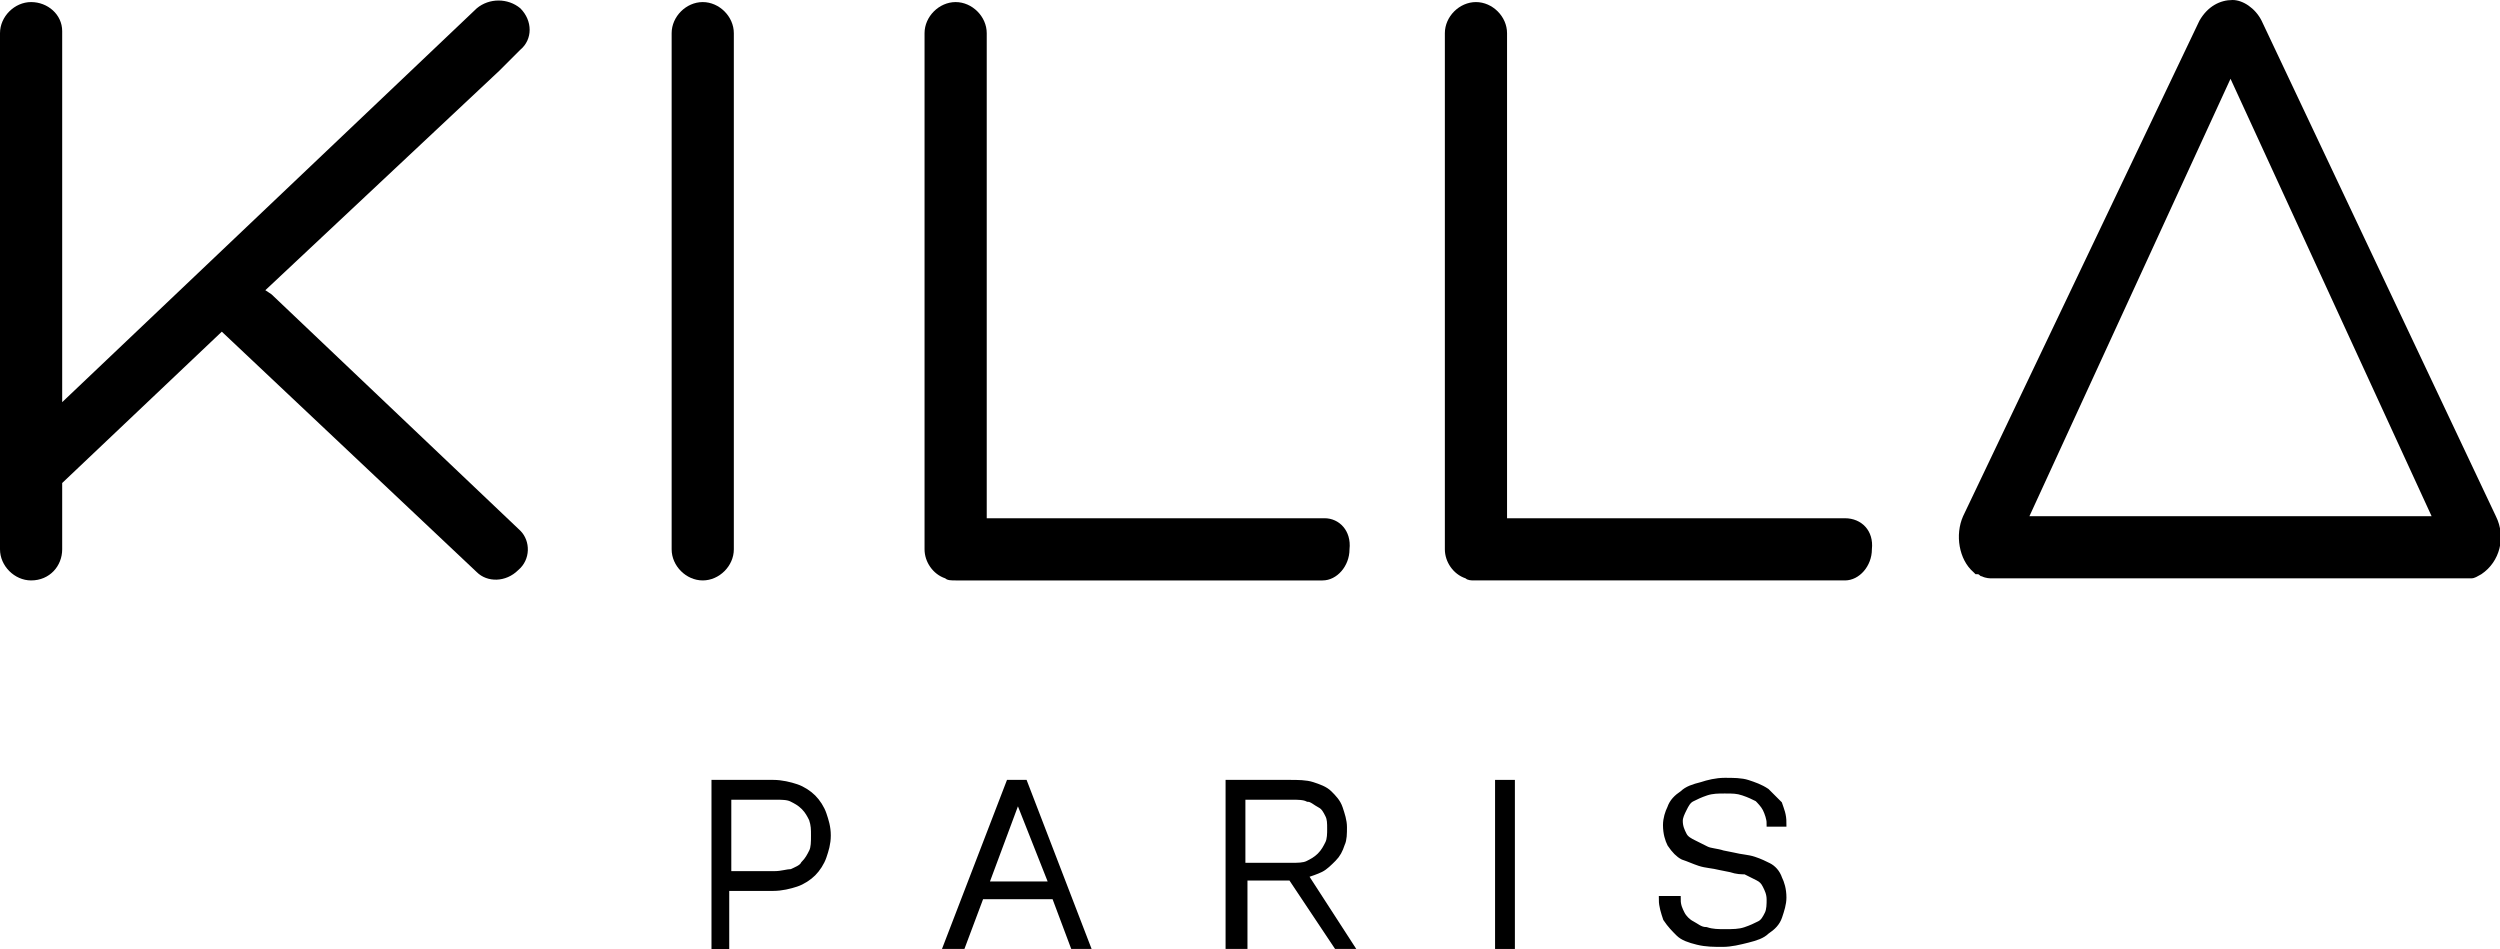 <?xml version="1.0" encoding="utf-8"?>
<!-- Generator: Adobe Illustrator 26.3.1, SVG Export Plug-In . SVG Version: 6.00 Build 0)  -->
<svg version="1.1" id="Calque_1" xmlns="http://www.w3.org/2000/svg" xmlns:xlink="http://www.w3.org/1999/xlink" x="0px" y="0px"
	 viewBox="0 0 120.6 45.8" style="enable-background:new 0 0 120.6 45.8;" xml:space="preserve">
<style type="text/css">
	.st0{fill:none;stroke:#000000;stroke-width:0.356;}
</style>
<g>
	<path d="M63.9,25H47.6V3.1h0l0-0.4V1.6c0-0.8-0.7-1.5-1.5-1.5c-0.8,0-1.5,0.7-1.5,1.5v24.9c0,0.6,0.4,1.2,1,1.4
		c0.1,0.1,0.3,0.1,0.5,0.1h0c0,0,0,0,0,0c0,0,0,0,0,0h16.4v0l0.4,0h0.9c0.7,0,1.3-0.7,1.3-1.5C65.2,25.6,64.6,25,63.9,25"/>
	<path d="M35.4,3.1l0-0.5V1.6c0-0.8-0.7-1.5-1.5-1.5c-0.8,0-1.5,0.7-1.5,1.5v24.9c0,0.8,0.7,1.5,1.5,1.5c0.8,0,1.5-0.7,1.5-1.5
		L35.4,3.1"/>
	<path d="M107.6,3.8l9.7,21.1H97.9L107.6,3.8z M120.4,24.9L109.1,1c-0.3-0.6-0.9-1-1.4-1c-0.6,0-1.2,0.3-1.6,1L94.7,24.9
		c-0.4,0.9-0.2,2.1,0.5,2.7c0,0,0,0,0.1,0.1c0,0,0,0,0,0c0,0,0.1,0,0.1,0c0.1,0,0.1,0.1,0.2,0.1c0,0,0,0,0,0
		c0.2,0.1,0.4,0.1,0.5,0.1h21v0l0.5,0h1.2c0.1,0,0.2,0,0.2,0c0,0,0,0,0,0c0.1,0,0.1,0,0.2,0c0.2,0,0.3-0.1,0.5-0.2
		C120.6,27.1,120.9,25.9,120.4,24.9"/>
	<path d="M89,25H72.7V3.1h0l0-0.5V1.6c0-0.8-0.7-1.5-1.5-1.5c-0.8,0-1.5,0.7-1.5,1.5v24.9c0,0.6,0.4,1.2,1,1.4
		C70.8,28,71,28,71.1,28h0c0,0,0,0,0,0c0,0,0,0,0,0h16.4v0l0.4,0H89c0.7,0,1.3-0.7,1.3-1.5C90.4,25.6,89.8,25,89,25"/>
	<path d="M13.1,14.2L13.1,14.2L12.8,14L24.1,3.4l0,0l0.3-0.3l0.7-0.7c0.6-0.5,0.6-1.4,0-2c-0.6-0.5-1.5-0.5-2.1,0L3,19.4V2.9h0
		l0-0.4v-1c0-0.8-0.7-1.4-1.5-1.4c0,0,0,0,0,0c0,0,0,0,0,0C0.7,0.1,0,0.8,0,1.6v24.9C0,27.3,0.7,28,1.5,28C2.4,28,3,27.3,3,26.5
		v-3.2l7.7-7.3l12.3,11.6c0.5,0.5,1.4,0.5,2-0.1c0.6-0.5,0.6-1.4,0.1-1.9L13.1,14.2z"/>
</g>
<path d="M49.1,38.4L49.1,38.4l-1.6,4.3h3.3L49.1,38.4z M45.7,45.6l3-7.8h0.7l3,7.8h-0.6l-0.9-2.4h-3.6l-0.9,2.4H45.7z"/>
<rect x="72.3" y="37.8" width="0.6" height="7.8"/>
<g>
	<g>
		<path class="st0" d="M49.1,38.4L49.1,38.4l-1.6,4.3h3.3L49.1,38.4z M45.7,45.6l3-7.8h0.7l3,7.8h-0.6l-0.9-2.4h-3.6l-0.9,2.4H45.7z
			"/>
		<path d="M59.9,38.3v3.5h2.4c0.3,0,0.6,0,0.8-0.1c0.2-0.1,0.4-0.2,0.6-0.4c0.2-0.2,0.3-0.4,0.4-0.6c0.1-0.2,0.1-0.5,0.1-0.7
			c0-0.3,0-0.5-0.1-0.7c-0.1-0.2-0.2-0.4-0.4-0.5c-0.2-0.1-0.4-0.3-0.6-0.3c-0.2-0.1-0.5-0.1-0.8-0.1H59.9z M59.3,45.6v-7.8h2.9
			c0.4,0,0.8,0,1.1,0.1c0.3,0.1,0.6,0.2,0.8,0.4c0.2,0.2,0.4,0.4,0.5,0.7c0.1,0.3,0.2,0.6,0.2,0.9c0,0.3,0,0.6-0.1,0.8
			c-0.1,0.3-0.2,0.5-0.4,0.7c-0.2,0.2-0.4,0.4-0.6,0.5c-0.2,0.1-0.5,0.2-0.8,0.3l2.2,3.4h-0.6l-2.2-3.3h-2.3v3.3H59.3z"/>
		<path class="st0" d="M59.9,38.3v3.5h2.4c0.3,0,0.6,0,0.8-0.1c0.2-0.1,0.4-0.2,0.6-0.4c0.2-0.2,0.3-0.4,0.4-0.6
			c0.1-0.2,0.1-0.5,0.1-0.7c0-0.3,0-0.5-0.1-0.7c-0.1-0.2-0.2-0.4-0.4-0.5c-0.2-0.1-0.4-0.3-0.6-0.3c-0.2-0.1-0.5-0.1-0.8-0.1H59.9z
			 M59.3,45.6v-7.8h2.9c0.4,0,0.8,0,1.1,0.1c0.3,0.1,0.6,0.2,0.8,0.4c0.2,0.2,0.4,0.4,0.5,0.7c0.1,0.3,0.2,0.6,0.2,0.9
			c0,0.3,0,0.6-0.1,0.8c-0.1,0.3-0.2,0.5-0.4,0.7c-0.2,0.2-0.4,0.4-0.6,0.5c-0.2,0.1-0.5,0.2-0.8,0.3l2.2,3.4h-0.6l-2.2-3.3h-2.3
			v3.3H59.3z"/>
	</g>
	<g>
		<rect x="72.3" y="37.8" class="st0" width="0.6" height="7.8"/>
		<path d="M80.9,43.4c0,0.3,0.1,0.5,0.2,0.7c0.1,0.2,0.3,0.4,0.5,0.5c0.2,0.1,0.4,0.3,0.7,0.3c0.3,0.1,0.6,0.1,0.9,0.1
			c0.4,0,0.7,0,1-0.1c0.3-0.1,0.5-0.2,0.7-0.3c0.2-0.1,0.3-0.3,0.4-0.5c0.1-0.2,0.1-0.5,0.1-0.7c0-0.3-0.1-0.5-0.2-0.7
			c-0.1-0.2-0.2-0.3-0.4-0.4c-0.2-0.1-0.4-0.2-0.6-0.3C84,42,83.8,42,83.5,41.9l-0.5-0.1c-0.4-0.1-0.7-0.1-1-0.2
			c-0.3-0.1-0.5-0.2-0.8-0.3c-0.2-0.1-0.4-0.3-0.6-0.6c-0.1-0.2-0.2-0.5-0.2-0.9c0-0.3,0.1-0.6,0.2-0.8c0.1-0.3,0.3-0.5,0.6-0.7
			c0.2-0.2,0.5-0.3,0.9-0.4c0.3-0.1,0.7-0.2,1.1-0.2c0.4,0,0.8,0,1.1,0.1c0.3,0.1,0.6,0.2,0.9,0.4c0.2,0.2,0.4,0.4,0.6,0.6
			c0.1,0.3,0.2,0.5,0.2,0.9h-0.6c0-0.2-0.1-0.5-0.2-0.7c-0.1-0.2-0.3-0.4-0.4-0.5c-0.2-0.1-0.4-0.2-0.7-0.3
			c-0.3-0.1-0.5-0.1-0.9-0.1c-0.3,0-0.6,0-0.9,0.1c-0.3,0.1-0.5,0.2-0.7,0.3c-0.2,0.1-0.3,0.3-0.4,0.5c-0.1,0.2-0.2,0.4-0.2,0.6
			c0,0.3,0.1,0.5,0.2,0.7c0.1,0.2,0.3,0.3,0.5,0.4c0.2,0.1,0.4,0.2,0.6,0.3c0.2,0.1,0.5,0.1,0.8,0.2l0.5,0.1c0.4,0.1,0.7,0.1,1,0.2
			c0.3,0.1,0.5,0.2,0.7,0.3c0.2,0.1,0.4,0.3,0.5,0.6c0.1,0.2,0.2,0.5,0.2,0.9c0,0.3-0.1,0.6-0.2,0.9c-0.1,0.3-0.3,0.5-0.6,0.7
			c-0.2,0.2-0.5,0.3-0.9,0.4c-0.4,0.1-0.8,0.2-1.2,0.2c-0.4,0-0.8,0-1.2-0.1c-0.4-0.1-0.7-0.2-0.9-0.4c-0.2-0.2-0.4-0.4-0.6-0.7
			c-0.1-0.3-0.2-0.6-0.2-0.9H80.9z"/>
		<path class="st0" d="M80.9,43.4c0,0.3,0.1,0.5,0.2,0.7c0.1,0.2,0.3,0.4,0.5,0.5c0.2,0.1,0.4,0.3,0.7,0.3c0.3,0.1,0.6,0.1,0.9,0.1
			c0.4,0,0.7,0,1-0.1c0.3-0.1,0.5-0.2,0.7-0.3c0.2-0.1,0.3-0.3,0.4-0.5c0.1-0.2,0.1-0.5,0.1-0.7c0-0.3-0.1-0.5-0.2-0.7
			c-0.1-0.2-0.2-0.3-0.4-0.4c-0.2-0.1-0.4-0.2-0.6-0.3C84,42,83.8,42,83.5,41.9l-0.5-0.1c-0.4-0.1-0.7-0.1-1-0.2
			c-0.3-0.1-0.5-0.2-0.8-0.3c-0.2-0.1-0.4-0.3-0.6-0.6c-0.1-0.2-0.2-0.5-0.2-0.9c0-0.3,0.1-0.6,0.2-0.8c0.1-0.3,0.3-0.5,0.6-0.7
			c0.2-0.2,0.5-0.3,0.9-0.4c0.3-0.1,0.7-0.2,1.1-0.2c0.4,0,0.8,0,1.1,0.1c0.3,0.1,0.6,0.2,0.9,0.4c0.2,0.2,0.4,0.4,0.6,0.6
			c0.1,0.3,0.2,0.5,0.2,0.9h-0.6c0-0.2-0.1-0.5-0.2-0.7c-0.1-0.2-0.3-0.4-0.4-0.5c-0.2-0.1-0.4-0.2-0.7-0.3
			c-0.3-0.1-0.5-0.1-0.9-0.1c-0.3,0-0.6,0-0.9,0.1c-0.3,0.1-0.5,0.2-0.7,0.3c-0.2,0.1-0.3,0.3-0.4,0.5c-0.1,0.2-0.2,0.4-0.2,0.6
			c0,0.3,0.1,0.5,0.2,0.7c0.1,0.2,0.3,0.3,0.5,0.4c0.2,0.1,0.4,0.2,0.6,0.3c0.2,0.1,0.5,0.1,0.8,0.2l0.5,0.1c0.4,0.1,0.7,0.1,1,0.2
			c0.3,0.1,0.5,0.2,0.7,0.3c0.2,0.1,0.4,0.3,0.5,0.6c0.1,0.2,0.2,0.5,0.2,0.9c0,0.3-0.1,0.6-0.2,0.9c-0.1,0.3-0.3,0.5-0.6,0.7
			c-0.2,0.2-0.5,0.3-0.9,0.4c-0.4,0.1-0.8,0.2-1.2,0.2c-0.4,0-0.8,0-1.2-0.1c-0.4-0.1-0.7-0.2-0.9-0.4c-0.2-0.2-0.4-0.4-0.6-0.7
			c-0.1-0.3-0.2-0.6-0.2-0.9H80.9z"/>
		<path d="M35.1,38.3v3.9h2.3c0.3,0,0.6-0.1,0.8-0.1c0.2-0.1,0.5-0.2,0.6-0.4c0.2-0.2,0.3-0.4,0.4-0.6c0.1-0.2,0.1-0.5,0.1-0.8
			c0-0.3,0-0.5-0.1-0.8c-0.1-0.2-0.2-0.4-0.4-0.6c-0.2-0.2-0.4-0.3-0.6-0.4c-0.2-0.1-0.5-0.1-0.8-0.1H35.1z M34.5,45.6v-7.8h2.8
			c0.4,0,0.8,0.1,1.1,0.2c0.3,0.1,0.6,0.3,0.8,0.5c0.2,0.2,0.4,0.5,0.5,0.8c0.1,0.3,0.2,0.6,0.2,1c0,0.4-0.1,0.7-0.2,1
			c-0.1,0.3-0.3,0.6-0.5,0.8c-0.2,0.2-0.5,0.4-0.8,0.5c-0.3,0.1-0.7,0.2-1.1,0.2h-2.3v3H34.5z"/>
		<path class="st0" d="M35.1,38.3v3.9h2.3c0.3,0,0.6-0.1,0.8-0.1c0.2-0.1,0.5-0.2,0.6-0.4c0.2-0.2,0.3-0.4,0.4-0.6
			c0.1-0.2,0.1-0.5,0.1-0.8c0-0.3,0-0.5-0.1-0.8c-0.1-0.2-0.2-0.4-0.4-0.6c-0.2-0.2-0.4-0.3-0.6-0.4c-0.2-0.1-0.5-0.1-0.8-0.1H35.1z
			 M34.5,45.6v-7.8h2.8c0.4,0,0.8,0.1,1.1,0.2c0.3,0.1,0.6,0.3,0.8,0.5c0.2,0.2,0.4,0.5,0.5,0.8c0.1,0.3,0.2,0.6,0.2,1
			c0,0.4-0.1,0.7-0.2,1c-0.1,0.3-0.3,0.6-0.5,0.8c-0.2,0.2-0.5,0.4-0.8,0.5c-0.3,0.1-0.7,0.2-1.1,0.2h-2.3v3H34.5z"/>
	</g>
</g>
</svg>
